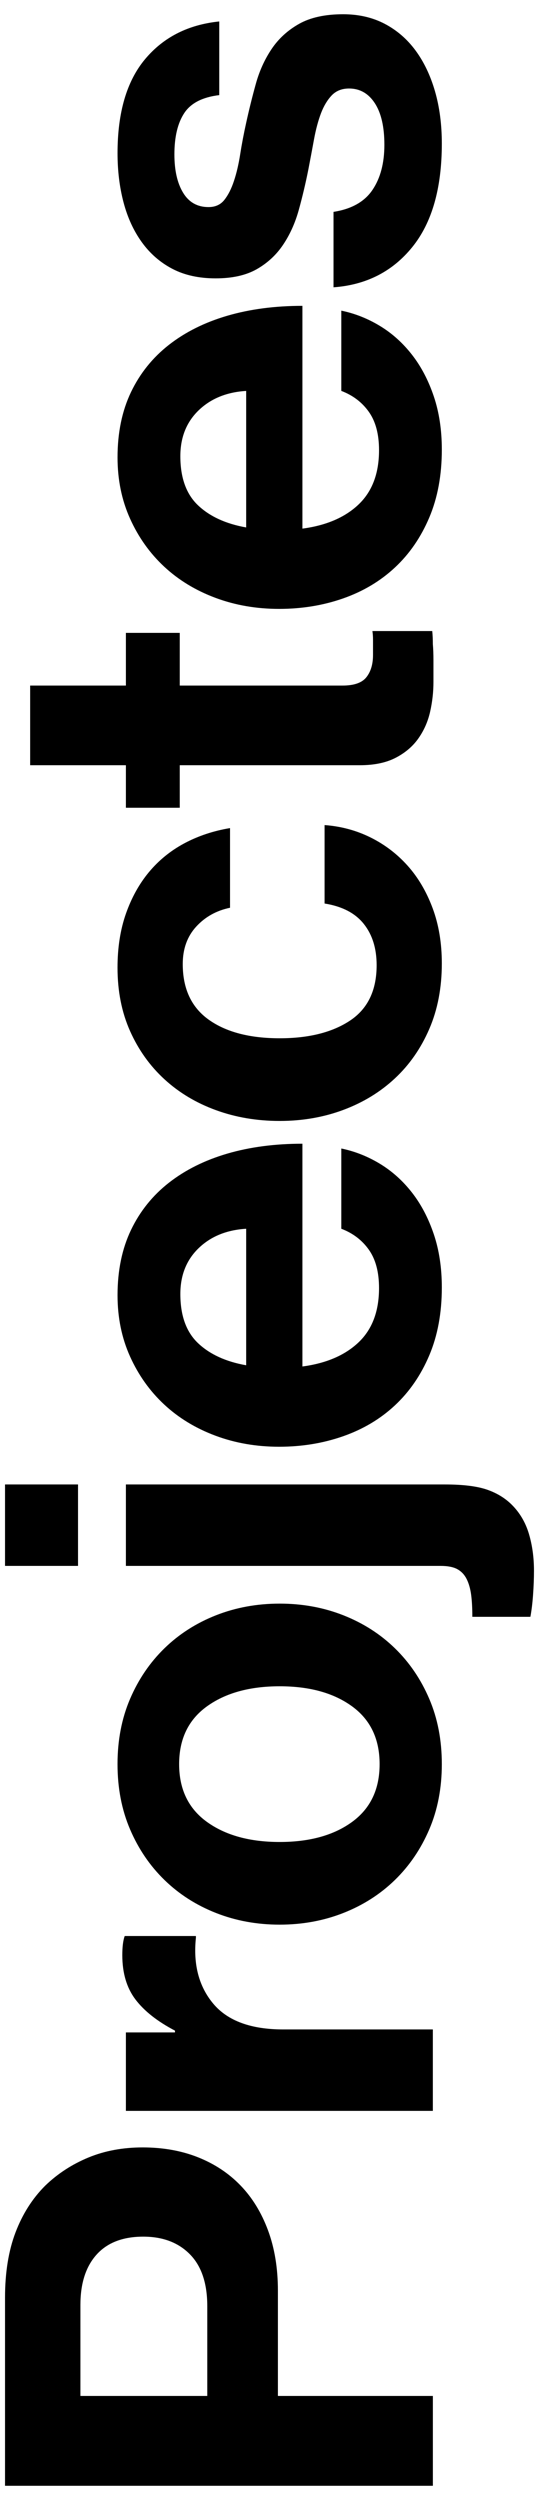 <?xml version="1.0" encoding="utf-8"?>
<!-- Generator: Adobe Illustrator 17.0.0, SVG Export Plug-In . SVG Version: 6.00 Build 0)  -->
<!DOCTYPE svg PUBLIC "-//W3C//DTD SVG 1.1//EN" "http://www.w3.org/Graphics/SVG/1.1/DTD/svg11.dtd">
<svg version="1.1" id="Capa_1" xmlns="http://www.w3.org/2000/svg" xmlns:xlink="http://www.w3.org/1999/xlink" x="0px" y="0px"
	 width="29.725px" height="137.757px" viewBox="54.016 -54.016 29.725 137.757"
	 enable-background="new 54.016 -54.016 29.725 137.757" xml:space="preserve">
<g>
	<g enable-background="new    ">
		<path d="M54.293,82.958V72.596c0-1.386,0.193-2.585,0.578-3.597c0.385-1.012,0.93-1.87,1.634-2.574
			c0.682-0.66,1.474-1.176,2.376-1.551c0.902-0.374,1.903-0.561,3.003-0.561c1.122,0,2.14,0.182,3.052,0.544
			c0.913,0.363,1.695,0.88,2.343,1.551c0.649,0.671,1.155,1.496,1.518,2.475c0.363,0.979,0.545,2.085,0.545,3.316v5.809h8.546v4.95
			C77.888,82.958,54.293,82.958,54.293,82.958z M65.447,78.008v-4.95c0-1.254-0.319-2.206-0.957-2.854
			c-0.638-0.649-1.496-0.974-2.574-0.974c-1.122,0-1.98,0.33-2.574,0.99c-0.594,0.66-0.891,1.584-0.891,2.772v5.016H65.447z"/>
		<path d="M63.665,57.977v-0.099c-0.968-0.506-1.694-1.078-2.178-1.716c-0.484-0.638-0.726-1.452-0.726-2.442
			c0-0.462,0.044-0.813,0.132-1.056h3.927v0.099c-0.154,1.474,0.165,2.684,0.957,3.63s2.079,1.419,3.86,1.419h8.25V62.3H60.959
			v-4.323C60.959,57.977,63.665,57.977,63.665,57.977z"/>
		<path d="M78.382,43.193c0,1.32-0.231,2.52-0.693,3.597c-0.462,1.078-1.094,2.008-1.897,2.789
			c-0.803,0.781-1.749,1.386-2.838,1.815c-1.089,0.429-2.261,0.644-3.515,0.644c-1.253,0-2.424-0.214-3.514-0.644
			c-1.088-0.429-2.034-1.034-2.837-1.815c-0.803-0.781-1.436-1.71-1.898-2.789c-0.462-1.078-0.693-2.277-0.693-3.597
			s0.231-2.519,0.693-3.597c0.462-1.078,1.095-2.007,1.898-2.789c0.803-0.781,1.749-1.386,2.837-1.815
			c1.09-0.429,2.261-0.644,3.514-0.644c1.254,0,2.426,0.214,3.515,0.644c1.089,0.429,2.035,1.034,2.838,1.815
			c0.804,0.781,1.436,1.711,1.897,2.789C78.151,40.674,78.382,41.873,78.382,43.193z M74.951,43.193
			c0-1.386-0.506-2.447-1.519-3.184c-1.012-0.737-2.343-1.106-3.993-1.106c-1.649,0-2.986,0.369-4.009,1.106
			c-1.023,0.737-1.535,1.798-1.535,3.184c0,1.386,0.512,2.448,1.535,3.185c1.023,0.737,2.36,1.105,4.009,1.105
			c1.65,0,2.981-0.368,3.993-1.105C74.445,45.64,74.951,44.579,74.951,43.193z"/>
		<path d="M83.464,32.535c0,0.418-0.017,0.858-0.05,1.32c-0.033,0.462-0.082,0.869-0.148,1.221h-3.201
			c0-0.462-0.021-0.864-0.065-1.205c-0.045-0.341-0.127-0.632-0.248-0.875c-0.121-0.242-0.292-0.423-0.512-0.544
			c-0.22-0.121-0.527-0.182-0.924-0.182H60.959v-4.488h17.589c0.99,0,1.76,0.094,2.31,0.28c0.55,0.188,1.012,0.468,1.387,0.842
			c0.439,0.44,0.753,0.973,0.94,1.601C83.371,31.132,83.464,31.808,83.464,32.535z M54.293,32.27v-4.488h4.026v4.488H54.293z"/>
		<path d="M78.382,16.926c0,1.408-0.231,2.656-0.693,3.745s-1.094,2.008-1.897,2.756c-0.803,0.748-1.754,1.314-2.854,1.699
			c-1.1,0.385-2.276,0.578-3.531,0.578c-1.253,0-2.424-0.203-3.513-0.61c-1.089-0.407-2.03-0.979-2.822-1.716
			s-1.419-1.617-1.881-2.64c-0.462-1.023-0.693-2.15-0.693-3.383c0-1.364,0.248-2.562,0.743-3.597
			c0.495-1.033,1.194-1.902,2.095-2.606c0.902-0.704,1.975-1.237,3.217-1.601c1.243-0.363,2.624-0.545,4.141-0.545v12.276
			c1.32-0.176,2.354-0.622,3.103-1.337c0.748-0.714,1.122-1.71,1.122-2.986c0-0.879-0.187-1.584-0.562-2.112
			c-0.374-0.528-0.88-0.913-1.518-1.155V9.27c0.748,0.154,1.457,0.435,2.128,0.841c0.672,0.408,1.26,0.936,1.766,1.584
			c0.507,0.649,0.908,1.414,1.205,2.294C78.235,14.869,78.382,15.848,78.382,16.926z M63.962,17.288c0,1.188,0.325,2.09,0.973,2.706
			c0.649,0.616,1.535,1.023,2.657,1.221v-7.523c-1.078,0.065-1.952,0.423-2.624,1.072C64.297,15.413,63.962,16.255,63.962,17.288z"
			/>
		<path d="M78.382-0.927c0,1.343-0.231,2.547-0.693,3.614s-1.094,1.975-1.897,2.722c-0.803,0.749-1.749,1.326-2.838,1.733
			s-2.261,0.61-3.515,0.61c-1.253,0-2.424-0.198-3.514-0.595c-1.088-0.396-2.034-0.962-2.837-1.699
			c-0.803-0.736-1.436-1.622-1.898-2.656c-0.462-1.034-0.693-2.2-0.693-3.498c0-1.1,0.154-2.09,0.462-2.97
			c0.309-0.88,0.732-1.645,1.271-2.294c0.54-0.648,1.188-1.177,1.947-1.584c0.759-0.406,1.601-0.688,2.525-0.842v4.39
			c-0.748,0.154-1.37,0.5-1.865,1.039c-0.495,0.539-0.743,1.227-0.743,2.062c0,1.364,0.479,2.388,1.436,3.069
			c0.957,0.681,2.261,1.022,3.91,1.022c1.606,0,2.899-0.324,3.878-0.973c0.979-0.649,1.469-1.667,1.469-3.053
			c0-0.924-0.236-1.684-0.71-2.277c-0.473-0.594-1.193-0.968-2.161-1.122v-4.323c0.902,0.066,1.743,0.292,2.524,0.677
			c0.781,0.386,1.463,0.902,2.046,1.551s1.045,1.431,1.386,2.344C78.213-3.067,78.382-2.049,78.382-0.927z"/>
		<path d="M60.959-9.506v-2.344h-5.28v-4.389h5.28v-2.904h2.97v2.904h8.975c0.639,0,1.078-0.154,1.32-0.463
			c0.242-0.307,0.363-0.715,0.363-1.221v-0.857c0-0.154-0.011-0.309-0.033-0.463h3.3c0.022,0.221,0.033,0.463,0.033,0.727
			c0.021,0.242,0.033,0.539,0.033,0.891c0,0.354,0,0.748,0,1.189c0,0.549-0.061,1.094-0.182,1.633
			c-0.121,0.539-0.335,1.028-0.644,1.469c-0.308,0.44-0.726,0.798-1.254,1.072c-0.528,0.275-1.188,0.412-1.98,0.412h-9.931v2.344
			C63.929-9.506,60.959-9.506,60.959-9.506z"/>
		<path d="M78.382-29.242c0,1.408-0.231,2.657-0.693,3.746s-1.094,2.008-1.897,2.755c-0.803,0.748-1.754,1.315-2.854,1.7
			c-1.1,0.385-2.276,0.577-3.531,0.577c-1.253,0-2.424-0.203-3.513-0.61c-1.089-0.407-2.03-0.979-2.822-1.716
			c-0.792-0.737-1.419-1.617-1.881-2.641c-0.462-1.022-0.693-2.15-0.693-3.382c0-1.364,0.248-2.563,0.743-3.598
			c0.495-1.033,1.194-1.902,2.095-2.606c0.902-0.704,1.975-1.238,3.217-1.601c1.243-0.363,2.624-0.545,4.141-0.545v12.276
			c1.32-0.176,2.354-0.621,3.103-1.337c0.748-0.715,1.122-1.71,1.122-2.986c0-0.88-0.187-1.584-0.562-2.112
			c-0.374-0.527-0.88-0.912-1.518-1.154v-4.422c0.748,0.153,1.457,0.435,2.128,0.841c0.672,0.407,1.26,0.936,1.766,1.584
			c0.507,0.649,0.908,1.414,1.205,2.294C78.235-31.299,78.382-30.319,78.382-29.242z M63.962-28.879
			c0,1.188,0.325,2.091,0.973,2.706c0.649,0.616,1.535,1.022,2.657,1.221v-7.523c-1.078,0.065-1.952,0.424-2.624,1.072
			C64.297-30.754,63.962-29.913,63.962-28.879z"/>
		<path d="M78.382-46.104c0,2.465-0.545,4.368-1.634,5.709c-1.089,1.343-2.535,2.079-4.339,2.211v-4.157
			c0.989-0.154,1.705-0.556,2.145-1.205c0.44-0.648,0.66-1.479,0.66-2.491c0-0.99-0.176-1.754-0.528-2.294
			c-0.352-0.538-0.825-0.808-1.419-0.808c-0.396,0-0.715,0.126-0.957,0.379c-0.241,0.253-0.439,0.583-0.594,0.99
			c-0.153,0.407-0.28,0.88-0.38,1.419c-0.099,0.539-0.203,1.095-0.313,1.666c-0.153,0.771-0.33,1.514-0.527,2.228
			c-0.198,0.716-0.484,1.354-0.858,1.914c-0.374,0.562-0.858,1.013-1.452,1.354c-0.594,0.341-1.353,0.512-2.276,0.512
			c-0.924,0-1.722-0.176-2.393-0.528s-1.232-0.842-1.683-1.469c-0.451-0.627-0.786-1.358-1.006-2.194
			c-0.22-0.836-0.33-1.737-0.33-2.706c0-2.244,0.506-3.971,1.518-5.181c1.012-1.21,2.376-1.903,4.092-2.079v4.059
			c-0.924,0.11-1.567,0.44-1.93,0.99s-0.544,1.31-0.544,2.277c0,0.88,0.16,1.584,0.479,2.111c0.319,0.528,0.787,0.792,1.402,0.792
			c0.375,0,0.666-0.132,0.874-0.396c0.21-0.264,0.386-0.61,0.528-1.04c0.144-0.429,0.259-0.924,0.347-1.484
			c0.088-0.562,0.198-1.139,0.33-1.732c0.154-0.704,0.33-1.414,0.528-2.129c0.197-0.715,0.489-1.358,0.874-1.931
			c0.384-0.571,0.89-1.033,1.517-1.386c0.628-0.352,1.436-0.528,2.426-0.528c0.858,0,1.623,0.177,2.294,0.528
			c0.671,0.353,1.237,0.842,1.699,1.469c0.462,0.627,0.82,1.375,1.072,2.244C78.255-48.122,78.382-47.16,78.382-46.104z"/>
	</g>
</g>
</svg>
